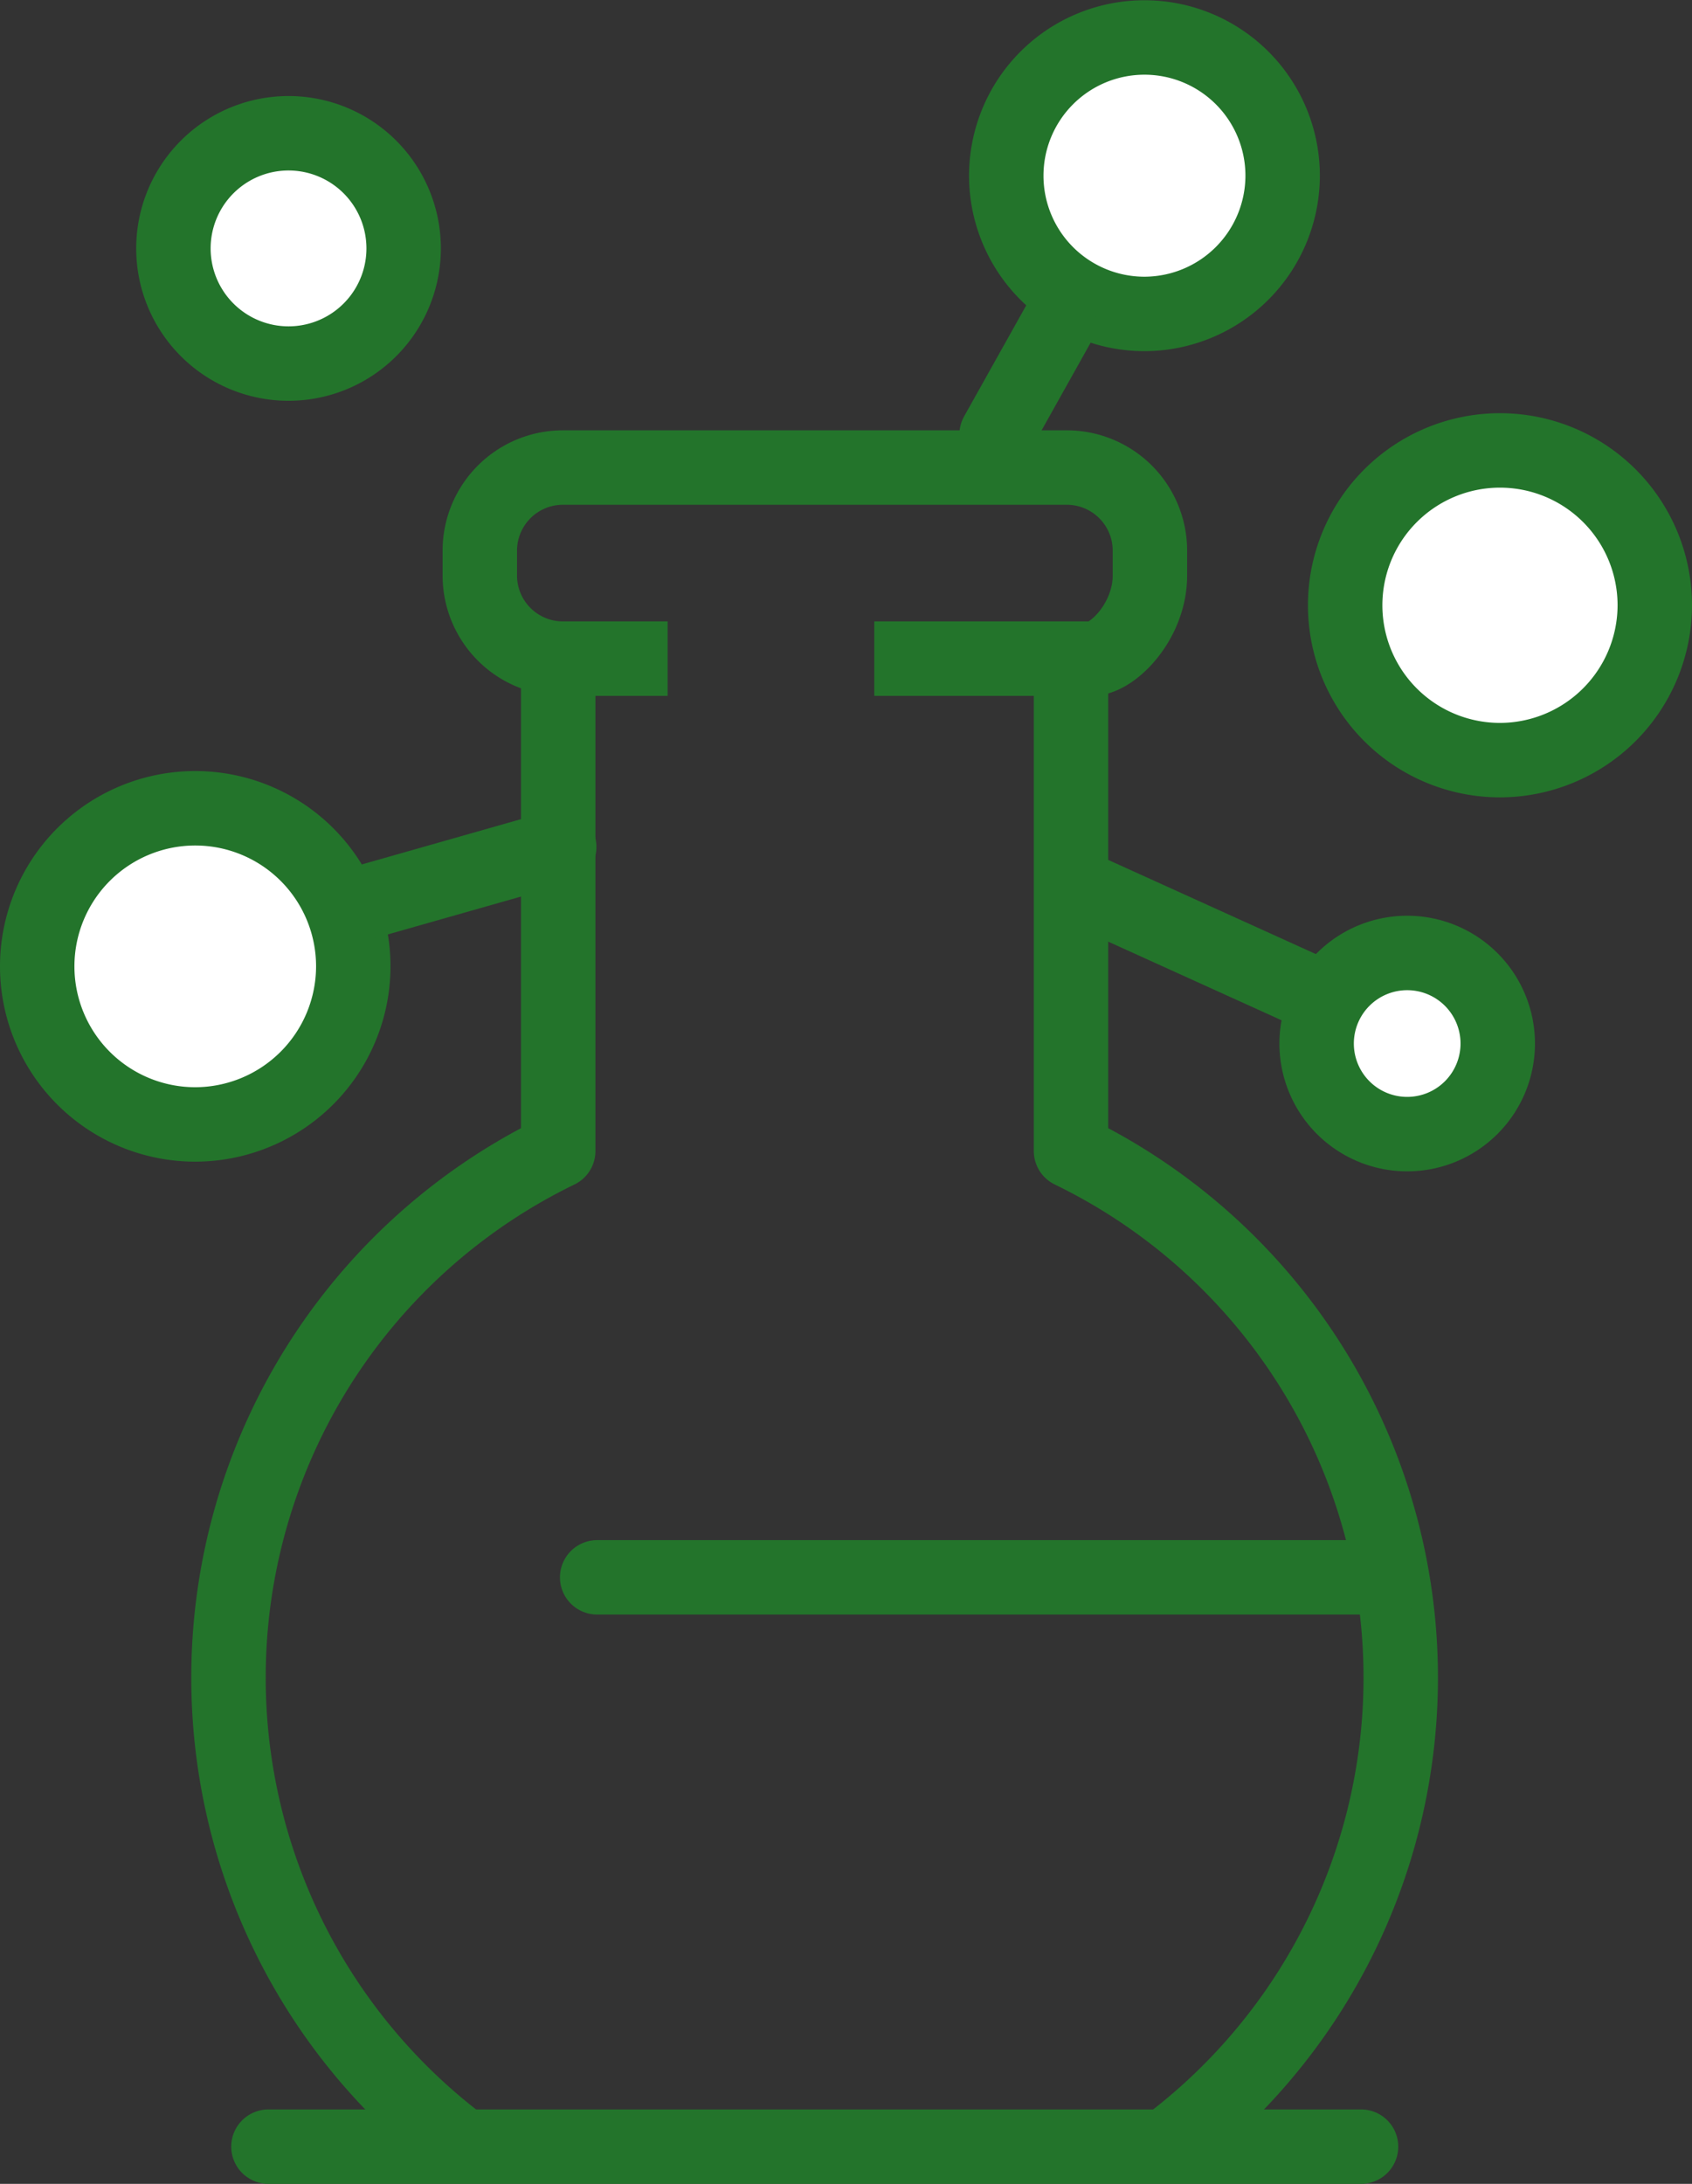 <svg xmlns="http://www.w3.org/2000/svg" viewBox="0 0 68.2 88"><rect x="0" y="0" width="68.2" height="88" fill="#333333" stroke="none"/><defs><style>.cls-1,.cls-2{fill:none;}.cls-1,.cls-2,.cls-3{stroke:#23742b;stroke-linejoin:round;stroke-width:3px;}.cls-2,.cls-3{stroke-linecap:round;}.cls-3{fill:#fff;}</style></defs><title>우수한 성형성</title><g id="Layer_2" data-name="Layer 2"><g id="레이어_1" data-name="레이어 1"><path class="cls-1" d="M26.91,26.54H22.69a3.35,3.35,0,0,1-3.35-3.35v-1a3.35,3.35,0,0,1,3.35-3.35H43a3.35,3.35,0,0,1,3.35,3.35v1c0,1.84-1.5,3.35-2.35,3.35H35.24"/><path class="cls-2" d="M43.17,26.65V46.38a23.59,23.59,0,0,1,3.9,40.06m-28.47,0a23.59,23.59,0,0,1,3.9-40.06V26.65"/><line class="cls-2" x1="10.82" y1="86.5" x2="54.86" y2="86.5"/><path class="cls-3" d="M46.13,12.65a5.57,5.57,0,1,1,5.57-5.57A5.58,5.58,0,0,1,46.13,12.65Z"/><path class="cls-3" d="M60.45,30.63a6.24,6.24,0,1,1,6.25-6.24A6.25,6.25,0,0,1,60.45,30.63Z"/><path class="cls-3" d="M7.87,45.31a6.37,6.37,0,1,1,6.37-6.37A6.38,6.38,0,0,1,7.87,45.31Z"/><line class="cls-3" x1="14.45" y1="36.43" x2="22.54" y2="34.13"/><line class="cls-3" x1="42.7" y1="12.99" x2="40.17" y2="17.51"/><line class="cls-3" x1="54.07" y1="40.56" x2="43.33" y2="35.69"/><path class="cls-3" d="M11.64,14.65A4.64,4.64,0,1,1,16.27,10,4.64,4.64,0,0,1,11.64,14.65Z"/><path class="cls-3" d="M56.72,45.7a3.65,3.65,0,1,1,3.65-3.65A3.65,3.65,0,0,1,56.72,45.7Z"/><line class="cls-2" x1="56.07" y1="63.56" x2="24.07" y2="63.56"/></g></g></svg>